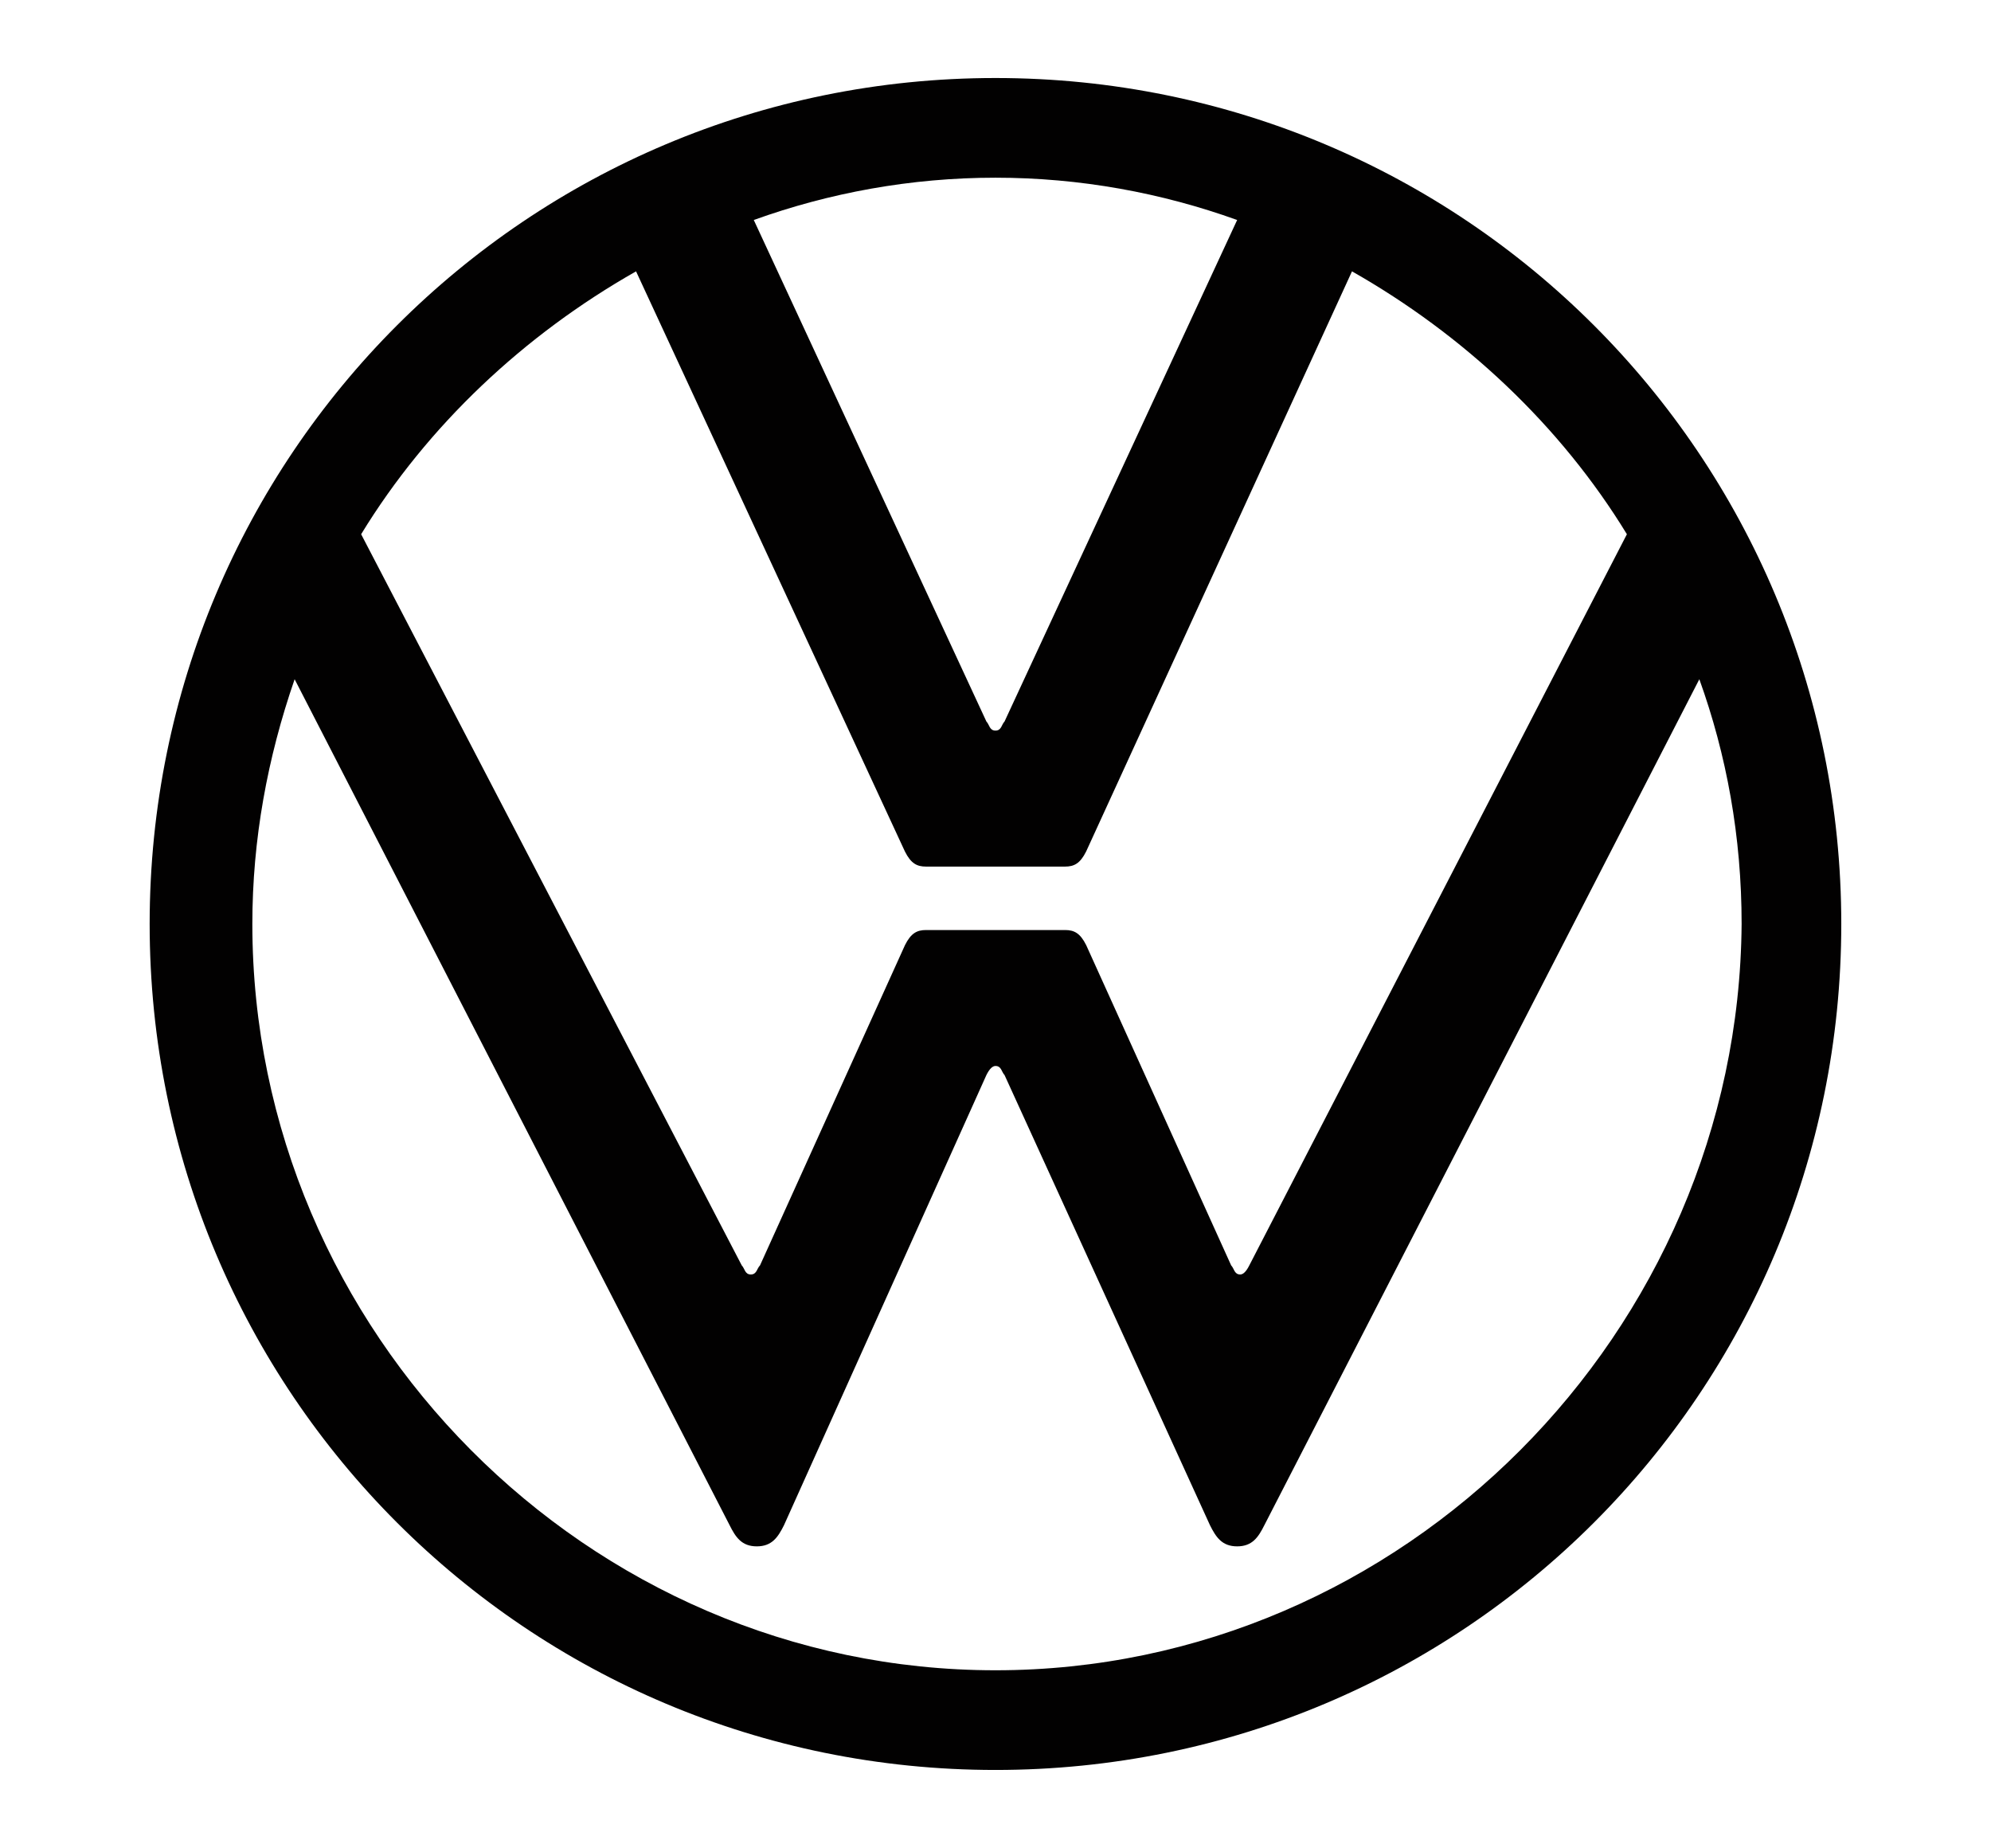 <?xml version="1.0" encoding="utf-8"?>
<!-- Generator: Adobe Illustrator 25.2.3, SVG Export Plug-In . SVG Version: 6.00 Build 0)  -->
<svg version="1.1" id="Capa_1" xmlns="http://www.w3.org/2000/svg" xmlns:xlink="http://www.w3.org/1999/xlink" x="0px" y="0px"
	 viewBox="0 0 336.19 311.98" style="enable-background:new 0 0 336.19 311.98;" xml:space="preserve">
<style type="text/css">
	.st0{fill:#020101;}
</style>
<path class="st0" d="M168.09,281.98c-68.86,0-125.48-57.13-125.48-125.99c0-14.28,2.55-28.05,7.14-41.32l73.45,142.82
	c1.02,2.04,2.04,3.57,4.59,3.57s3.57-1.53,4.59-3.57l34.18-76c0.51-1.02,1.02-1.53,1.53-1.53c1.02,0,1.02,1.02,1.53,1.53l34.69,76
	c1.02,2.04,2.04,3.57,4.59,3.57s3.57-1.53,4.59-3.57l73.45-142.82c4.59,12.75,7.14,26.52,7.14,41.32
	C293.57,224.85,236.96,281.98,168.09,281.98z M168.09,123.34c-1.02,0-1.02-1.02-1.53-1.53l-39.28-84.67
	c12.75-4.59,26.52-7.14,40.81-7.14s28.05,2.55,40.81,7.14l-39.28,84.67C169.11,122.32,169.11,123.34,168.09,123.34z M126.78,215.16
	c-1.02,0-1.02-1.02-1.53-1.53L60.98,90.19C72.2,71.82,88.52,56.52,107.4,45.81l45.4,97.94c1.02,2.04,2.04,2.55,3.57,2.55h23.46
	c1.53,0,2.55-0.51,3.57-2.55l44.89-97.94c18.87,10.71,35.2,26.01,46.42,44.38l-63.76,123.44c-0.51,1.02-1.02,1.53-1.53,1.53
	c-1.02,0-1.02-1.02-1.53-1.53l-24.48-54.07c-1.02-2.04-2.04-2.55-3.57-2.55h-23.46c-1.53,0-2.55,0.51-3.57,2.55l-24.48,54.07
	C127.8,214.14,127.8,215.16,126.78,215.16z M168.09,298.81c79.06,0,142.82-63.76,142.82-142.82S247.16,13.17,168.09,13.17
	S25.27,76.93,25.27,155.99S89.03,298.81,168.09,298.81z"/>
</svg>
